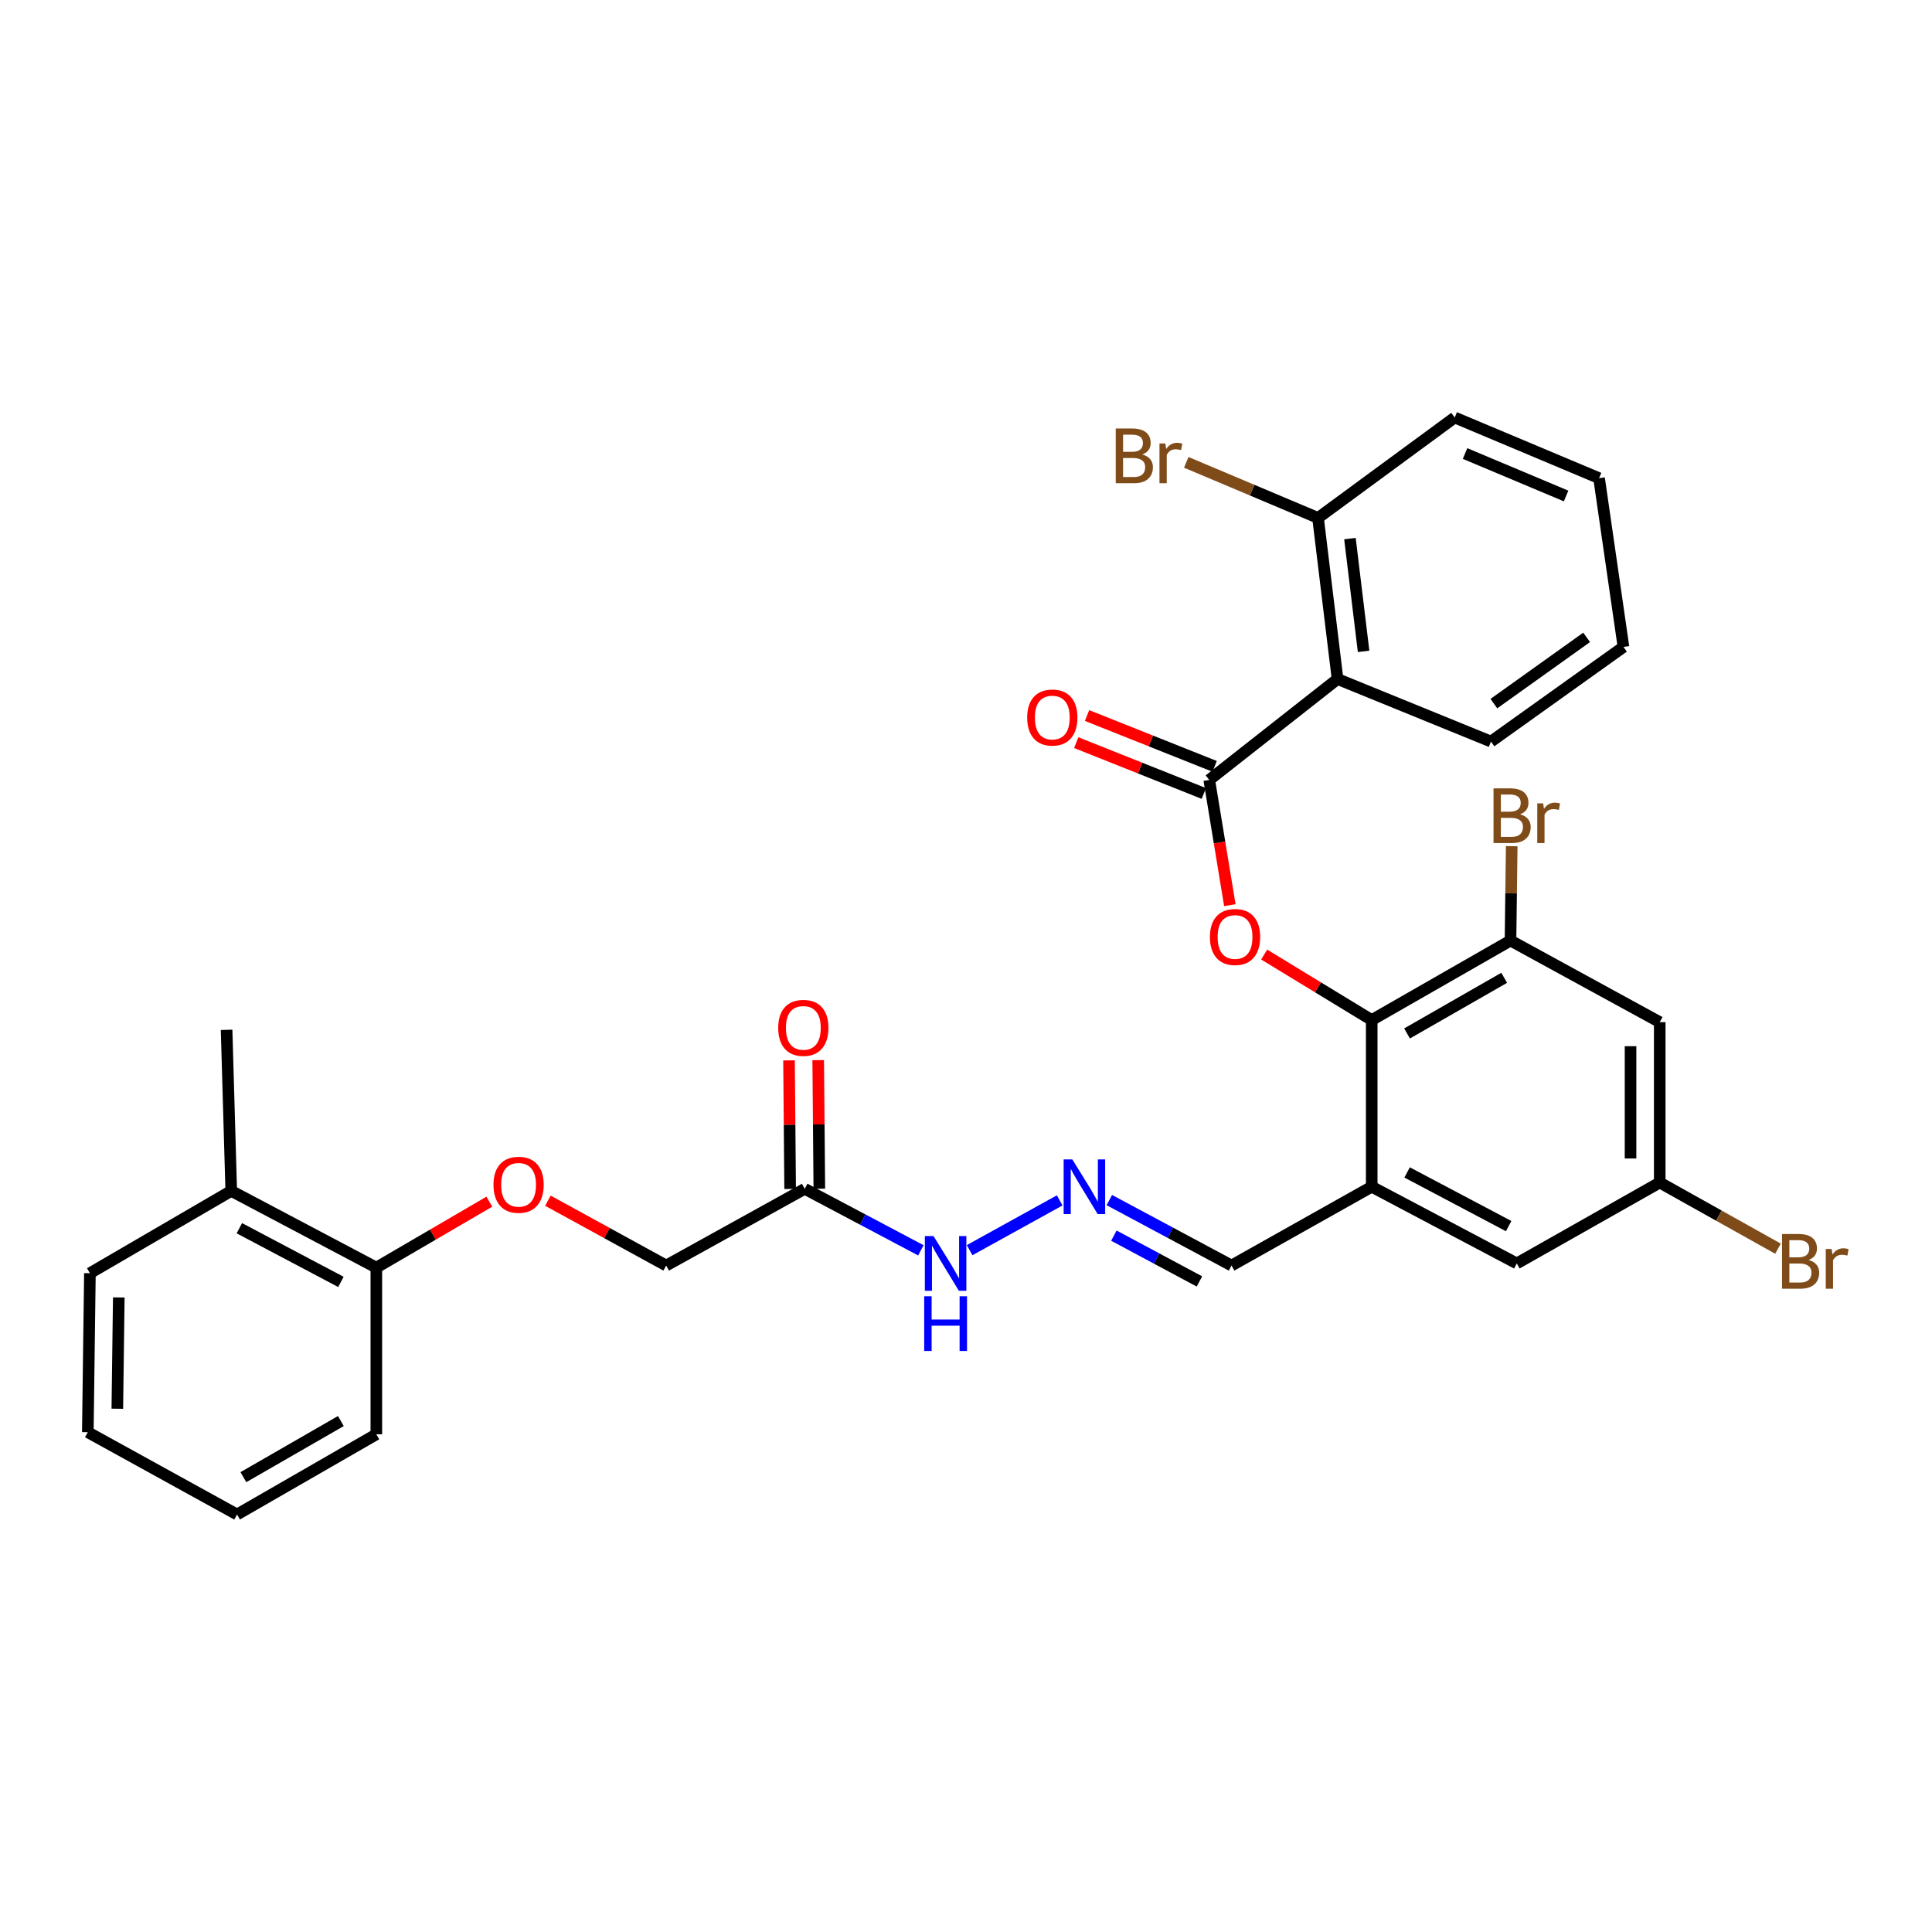<?xml version='1.0' encoding='iso-8859-1'?>
<svg version='1.1' baseProfile='full'
              xmlns='http://www.w3.org/2000/svg'
                      xmlns:rdkit='http://www.rdkit.org/xml'
                      xmlns:xlink='http://www.w3.org/1999/xlink'
                  xml:space='preserve'
width='1000px' height='1000px' viewBox='0 0 1000 1000'>
<!-- END OF HEADER -->
<rect style='opacity:1.0;fill:#FFFFFF;stroke:none' width='1000' height='1000' x='0' y='0'> </rect>
<path class='bond-1' d='M 625.902,403.685 L 631.233,436.103' style='fill:none;fill-rule:evenodd;stroke:#000000;stroke-width:6px;stroke-linecap:butt;stroke-linejoin:miter;stroke-opacity:1' />
<path class='bond-1' d='M 631.233,436.103 L 636.564,468.521' style='fill:none;fill-rule:evenodd;stroke:#FF0000;stroke-width:6px;stroke-linecap:butt;stroke-linejoin:miter;stroke-opacity:1' />
<path class='bond-2' d='M 625.902,403.685 L 692.309,351.465' style='fill:none;fill-rule:evenodd;stroke:#000000;stroke-width:6px;stroke-linecap:butt;stroke-linejoin:miter;stroke-opacity:1' />
<path class='bond-11' d='M 628.699,396.667 L 595.677,383.509' style='fill:none;fill-rule:evenodd;stroke:#000000;stroke-width:6px;stroke-linecap:butt;stroke-linejoin:miter;stroke-opacity:1' />
<path class='bond-11' d='M 595.677,383.509 L 562.655,370.351' style='fill:none;fill-rule:evenodd;stroke:#FF0000;stroke-width:6px;stroke-linecap:butt;stroke-linejoin:miter;stroke-opacity:1' />
<path class='bond-11' d='M 623.106,410.704 L 590.084,397.545' style='fill:none;fill-rule:evenodd;stroke:#000000;stroke-width:6px;stroke-linecap:butt;stroke-linejoin:miter;stroke-opacity:1' />
<path class='bond-11' d='M 590.084,397.545 L 557.062,384.387' style='fill:none;fill-rule:evenodd;stroke:#FF0000;stroke-width:6px;stroke-linecap:butt;stroke-linejoin:miter;stroke-opacity:1' />
<path class='bond-0' d='M 709.995,527.978 L 682.162,511.027' style='fill:none;fill-rule:evenodd;stroke:#000000;stroke-width:6px;stroke-linecap:butt;stroke-linejoin:miter;stroke-opacity:1' />
<path class='bond-0' d='M 682.162,511.027 L 654.328,494.077' style='fill:none;fill-rule:evenodd;stroke:#FF0000;stroke-width:6px;stroke-linecap:butt;stroke-linejoin:miter;stroke-opacity:1' />
<path class='bond-3' d='M 709.995,527.978 L 709.995,614.253' style='fill:none;fill-rule:evenodd;stroke:#000000;stroke-width:6px;stroke-linecap:butt;stroke-linejoin:miter;stroke-opacity:1' />
<path class='bond-4' d='M 709.995,527.978 L 781.832,486.83' style='fill:none;fill-rule:evenodd;stroke:#000000;stroke-width:6px;stroke-linecap:butt;stroke-linejoin:miter;stroke-opacity:1' />
<path class='bond-4' d='M 728.281,534.916 L 778.567,506.113' style='fill:none;fill-rule:evenodd;stroke:#000000;stroke-width:6px;stroke-linecap:butt;stroke-linejoin:miter;stroke-opacity:1' />
<path class='bond-9' d='M 692.309,351.465 L 682.21,268.078' style='fill:none;fill-rule:evenodd;stroke:#000000;stroke-width:6px;stroke-linecap:butt;stroke-linejoin:miter;stroke-opacity:1' />
<path class='bond-9' d='M 705.794,337.141 L 698.725,278.769' style='fill:none;fill-rule:evenodd;stroke:#000000;stroke-width:6px;stroke-linecap:butt;stroke-linejoin:miter;stroke-opacity:1' />
<path class='bond-22' d='M 692.309,351.465 L 771.726,383.833' style='fill:none;fill-rule:evenodd;stroke:#000000;stroke-width:6px;stroke-linecap:butt;stroke-linejoin:miter;stroke-opacity:1' />
<path class='bond-8' d='M 709.995,614.253 L 785.089,653.949' style='fill:none;fill-rule:evenodd;stroke:#000000;stroke-width:6px;stroke-linecap:butt;stroke-linejoin:miter;stroke-opacity:1' />
<path class='bond-8' d='M 728.32,606.849 L 780.886,634.637' style='fill:none;fill-rule:evenodd;stroke:#000000;stroke-width:6px;stroke-linecap:butt;stroke-linejoin:miter;stroke-opacity:1' />
<path class='bond-13' d='M 709.995,614.253 L 637.444,655.032' style='fill:none;fill-rule:evenodd;stroke:#000000;stroke-width:6px;stroke-linecap:butt;stroke-linejoin:miter;stroke-opacity:1' />
<path class='bond-6' d='M 781.832,486.83 L 859.075,529.061' style='fill:none;fill-rule:evenodd;stroke:#000000;stroke-width:6px;stroke-linecap:butt;stroke-linejoin:miter;stroke-opacity:1' />
<path class='bond-19' d='M 781.832,486.83 L 782.146,462.404' style='fill:none;fill-rule:evenodd;stroke:#000000;stroke-width:6px;stroke-linecap:butt;stroke-linejoin:miter;stroke-opacity:1' />
<path class='bond-19' d='M 782.146,462.404 L 782.46,437.979' style='fill:none;fill-rule:evenodd;stroke:#7F4C19;stroke-width:6px;stroke-linecap:butt;stroke-linejoin:miter;stroke-opacity:1' />
<path class='bond-5' d='M 416.527,615.336 L 446.585,631.253' style='fill:none;fill-rule:evenodd;stroke:#000000;stroke-width:6px;stroke-linecap:butt;stroke-linejoin:miter;stroke-opacity:1' />
<path class='bond-5' d='M 446.585,631.253 L 476.644,647.169' style='fill:none;fill-rule:evenodd;stroke:#0000FF;stroke-width:6px;stroke-linecap:butt;stroke-linejoin:miter;stroke-opacity:1' />
<path class='bond-15' d='M 424.081,615.27 L 423.793,581.995' style='fill:none;fill-rule:evenodd;stroke:#000000;stroke-width:6px;stroke-linecap:butt;stroke-linejoin:miter;stroke-opacity:1' />
<path class='bond-15' d='M 423.793,581.995 L 423.505,548.719' style='fill:none;fill-rule:evenodd;stroke:#FF0000;stroke-width:6px;stroke-linecap:butt;stroke-linejoin:miter;stroke-opacity:1' />
<path class='bond-15' d='M 408.972,615.401 L 408.684,582.126' style='fill:none;fill-rule:evenodd;stroke:#000000;stroke-width:6px;stroke-linecap:butt;stroke-linejoin:miter;stroke-opacity:1' />
<path class='bond-15' d='M 408.684,582.126 L 408.396,548.85' style='fill:none;fill-rule:evenodd;stroke:#FF0000;stroke-width:6px;stroke-linecap:butt;stroke-linejoin:miter;stroke-opacity:1' />
<path class='bond-17' d='M 416.527,615.336 L 344.815,655.032' style='fill:none;fill-rule:evenodd;stroke:#000000;stroke-width:6px;stroke-linecap:butt;stroke-linejoin:miter;stroke-opacity:1' />
<path class='bond-10' d='M 859.075,529.061 L 859.075,612.079' style='fill:none;fill-rule:evenodd;stroke:#000000;stroke-width:6px;stroke-linecap:butt;stroke-linejoin:miter;stroke-opacity:1' />
<path class='bond-10' d='M 843.966,541.513 L 843.966,599.626' style='fill:none;fill-rule:evenodd;stroke:#000000;stroke-width:6px;stroke-linecap:butt;stroke-linejoin:miter;stroke-opacity:1' />
<path class='bond-7' d='M 574.184,621.16 L 605.814,638.096' style='fill:none;fill-rule:evenodd;stroke:#0000FF;stroke-width:6px;stroke-linecap:butt;stroke-linejoin:miter;stroke-opacity:1' />
<path class='bond-7' d='M 605.814,638.096 L 637.444,655.032' style='fill:none;fill-rule:evenodd;stroke:#000000;stroke-width:6px;stroke-linecap:butt;stroke-linejoin:miter;stroke-opacity:1' />
<path class='bond-7' d='M 576.541,639.561 L 598.682,651.416' style='fill:none;fill-rule:evenodd;stroke:#0000FF;stroke-width:6px;stroke-linecap:butt;stroke-linejoin:miter;stroke-opacity:1' />
<path class='bond-7' d='M 598.682,651.416 L 620.823,663.271' style='fill:none;fill-rule:evenodd;stroke:#000000;stroke-width:6px;stroke-linecap:butt;stroke-linejoin:miter;stroke-opacity:1' />
<path class='bond-12' d='M 548.492,621.321 L 501.873,647.082' style='fill:none;fill-rule:evenodd;stroke:#0000FF;stroke-width:6px;stroke-linecap:butt;stroke-linejoin:miter;stroke-opacity:1' />
<path class='bond-32' d='M 785.089,653.949 L 859.075,612.079' style='fill:none;fill-rule:evenodd;stroke:#000000;stroke-width:6px;stroke-linecap:butt;stroke-linejoin:miter;stroke-opacity:1' />
<path class='bond-20' d='M 682.21,268.078 L 648.109,253.696' style='fill:none;fill-rule:evenodd;stroke:#000000;stroke-width:6px;stroke-linecap:butt;stroke-linejoin:miter;stroke-opacity:1' />
<path class='bond-20' d='M 648.109,253.696 L 614.008,239.313' style='fill:none;fill-rule:evenodd;stroke:#7F4C19;stroke-width:6px;stroke-linecap:butt;stroke-linejoin:miter;stroke-opacity:1' />
<path class='bond-23' d='M 682.21,268.078 L 752.956,216.101' style='fill:none;fill-rule:evenodd;stroke:#000000;stroke-width:6px;stroke-linecap:butt;stroke-linejoin:miter;stroke-opacity:1' />
<path class='bond-21' d='M 859.075,612.079 L 889.681,629.201' style='fill:none;fill-rule:evenodd;stroke:#000000;stroke-width:6px;stroke-linecap:butt;stroke-linejoin:miter;stroke-opacity:1' />
<path class='bond-21' d='M 889.681,629.201 L 920.286,646.324' style='fill:none;fill-rule:evenodd;stroke:#7F4C19;stroke-width:6px;stroke-linecap:butt;stroke-linejoin:miter;stroke-opacity:1' />
<path class='bond-14' d='M 283.598,621.48 L 314.207,638.256' style='fill:none;fill-rule:evenodd;stroke:#FF0000;stroke-width:6px;stroke-linecap:butt;stroke-linejoin:miter;stroke-opacity:1' />
<path class='bond-14' d='M 314.207,638.256 L 344.815,655.032' style='fill:none;fill-rule:evenodd;stroke:#000000;stroke-width:6px;stroke-linecap:butt;stroke-linejoin:miter;stroke-opacity:1' />
<path class='bond-16' d='M 253.289,621.988 L 224.038,639.051' style='fill:none;fill-rule:evenodd;stroke:#FF0000;stroke-width:6px;stroke-linecap:butt;stroke-linejoin:miter;stroke-opacity:1' />
<path class='bond-16' d='M 224.038,639.051 L 194.787,656.115' style='fill:none;fill-rule:evenodd;stroke:#000000;stroke-width:6px;stroke-linecap:butt;stroke-linejoin:miter;stroke-opacity:1' />
<path class='bond-18' d='M 194.787,656.115 L 119.692,616.41' style='fill:none;fill-rule:evenodd;stroke:#000000;stroke-width:6px;stroke-linecap:butt;stroke-linejoin:miter;stroke-opacity:1' />
<path class='bond-18' d='M 176.46,663.516 L 123.894,635.723' style='fill:none;fill-rule:evenodd;stroke:#000000;stroke-width:6px;stroke-linecap:butt;stroke-linejoin:miter;stroke-opacity:1' />
<path class='bond-24' d='M 194.787,656.115 L 194.787,742.398' style='fill:none;fill-rule:evenodd;stroke:#000000;stroke-width:6px;stroke-linecap:butt;stroke-linejoin:miter;stroke-opacity:1' />
<path class='bond-25' d='M 119.692,616.41 L 117.283,533.039' style='fill:none;fill-rule:evenodd;stroke:#000000;stroke-width:6px;stroke-linecap:butt;stroke-linejoin:miter;stroke-opacity:1' />
<path class='bond-26' d='M 119.692,616.41 L 46.537,659.011' style='fill:none;fill-rule:evenodd;stroke:#000000;stroke-width:6px;stroke-linecap:butt;stroke-linejoin:miter;stroke-opacity:1' />
<path class='bond-27' d='M 771.726,383.833 L 840.306,334.853' style='fill:none;fill-rule:evenodd;stroke:#000000;stroke-width:6px;stroke-linecap:butt;stroke-linejoin:miter;stroke-opacity:1' />
<path class='bond-27' d='M 773.231,364.191 L 821.237,329.905' style='fill:none;fill-rule:evenodd;stroke:#000000;stroke-width:6px;stroke-linecap:butt;stroke-linejoin:miter;stroke-opacity:1' />
<path class='bond-31' d='M 752.956,216.101 L 827.673,247.504' style='fill:none;fill-rule:evenodd;stroke:#000000;stroke-width:6px;stroke-linecap:butt;stroke-linejoin:miter;stroke-opacity:1' />
<path class='bond-31' d='M 758.309,234.741 L 810.611,256.723' style='fill:none;fill-rule:evenodd;stroke:#000000;stroke-width:6px;stroke-linecap:butt;stroke-linejoin:miter;stroke-opacity:1' />
<path class='bond-28' d='M 194.787,742.398 L 122.698,783.899' style='fill:none;fill-rule:evenodd;stroke:#000000;stroke-width:6px;stroke-linecap:butt;stroke-linejoin:miter;stroke-opacity:1' />
<path class='bond-28' d='M 176.435,735.529 L 125.973,764.579' style='fill:none;fill-rule:evenodd;stroke:#000000;stroke-width:6px;stroke-linecap:butt;stroke-linejoin:miter;stroke-opacity:1' />
<path class='bond-33' d='M 46.537,659.011 L 45.455,741.307' style='fill:none;fill-rule:evenodd;stroke:#000000;stroke-width:6px;stroke-linecap:butt;stroke-linejoin:miter;stroke-opacity:1' />
<path class='bond-33' d='M 61.483,671.554 L 60.725,729.161' style='fill:none;fill-rule:evenodd;stroke:#000000;stroke-width:6px;stroke-linecap:butt;stroke-linejoin:miter;stroke-opacity:1' />
<path class='bond-29' d='M 840.306,334.853 L 827.673,247.504' style='fill:none;fill-rule:evenodd;stroke:#000000;stroke-width:6px;stroke-linecap:butt;stroke-linejoin:miter;stroke-opacity:1' />
<path class='bond-30' d='M 122.698,783.899 L 45.455,741.307' style='fill:none;fill-rule:evenodd;stroke:#000000;stroke-width:6px;stroke-linecap:butt;stroke-linejoin:miter;stroke-opacity:1' />
<path  class='atom-2' d='M 626.257 484.979
Q 626.257 478.179, 629.617 474.379
Q 632.977 470.579, 639.257 470.579
Q 645.537 470.579, 648.897 474.379
Q 652.257 478.179, 652.257 484.979
Q 652.257 491.859, 648.857 495.779
Q 645.457 499.659, 639.257 499.659
Q 633.017 499.659, 629.617 495.779
Q 626.257 491.899, 626.257 484.979
M 639.257 496.459
Q 643.577 496.459, 645.897 493.579
Q 648.257 490.659, 648.257 484.979
Q 648.257 479.419, 645.897 476.619
Q 643.577 473.779, 639.257 473.779
Q 634.937 473.779, 632.577 476.579
Q 630.257 479.379, 630.257 484.979
Q 630.257 490.699, 632.577 493.579
Q 634.937 496.459, 639.257 496.459
' fill='#FF0000'/>
<path  class='atom-8' d='M 555.024 600.093
L 564.304 615.093
Q 565.224 616.573, 566.704 619.253
Q 568.184 621.933, 568.264 622.093
L 568.264 600.093
L 572.024 600.093
L 572.024 628.413
L 568.144 628.413
L 558.184 612.013
Q 557.024 610.093, 555.784 607.893
Q 554.584 605.693, 554.224 605.013
L 554.224 628.413
L 550.544 628.413
L 550.544 600.093
L 555.024 600.093
' fill='#0000FF'/>
<path  class='atom-12' d='M 531.672 371.398
Q 531.672 364.598, 535.032 360.798
Q 538.392 356.998, 544.672 356.998
Q 550.952 356.998, 554.312 360.798
Q 557.672 364.598, 557.672 371.398
Q 557.672 378.278, 554.272 382.198
Q 550.872 386.078, 544.672 386.078
Q 538.432 386.078, 535.032 382.198
Q 531.672 378.318, 531.672 371.398
M 544.672 382.878
Q 548.992 382.878, 551.312 379.998
Q 553.672 377.078, 553.672 371.398
Q 553.672 365.838, 551.312 363.038
Q 548.992 360.198, 544.672 360.198
Q 540.352 360.198, 537.992 362.998
Q 535.672 365.798, 535.672 371.398
Q 535.672 377.118, 537.992 379.998
Q 540.352 382.878, 544.672 382.878
' fill='#FF0000'/>
<path  class='atom-13' d='M 483.187 639.789
L 492.467 654.789
Q 493.387 656.269, 494.867 658.949
Q 496.347 661.629, 496.427 661.789
L 496.427 639.789
L 500.187 639.789
L 500.187 668.109
L 496.307 668.109
L 486.347 651.709
Q 485.187 649.789, 483.947 647.589
Q 482.747 645.389, 482.387 644.709
L 482.387 668.109
L 478.707 668.109
L 478.707 639.789
L 483.187 639.789
' fill='#0000FF'/>
<path  class='atom-13' d='M 478.367 670.941
L 482.207 670.941
L 482.207 682.981
L 496.687 682.981
L 496.687 670.941
L 500.527 670.941
L 500.527 699.261
L 496.687 699.261
L 496.687 686.181
L 482.207 686.181
L 482.207 699.261
L 478.367 699.261
L 478.367 670.941
' fill='#0000FF'/>
<path  class='atom-15' d='M 255.42 613.242
Q 255.42 606.442, 258.78 602.642
Q 262.14 598.842, 268.42 598.842
Q 274.7 598.842, 278.06 602.642
Q 281.42 606.442, 281.42 613.242
Q 281.42 620.122, 278.02 624.042
Q 274.62 627.922, 268.42 627.922
Q 262.18 627.922, 258.78 624.042
Q 255.42 620.162, 255.42 613.242
M 268.42 624.722
Q 272.74 624.722, 275.06 621.842
Q 277.42 618.922, 277.42 613.242
Q 277.42 607.682, 275.06 604.882
Q 272.74 602.042, 268.42 602.042
Q 264.1 602.042, 261.74 604.842
Q 259.42 607.642, 259.42 613.242
Q 259.42 618.962, 261.74 621.842
Q 264.1 624.722, 268.42 624.722
' fill='#FF0000'/>
<path  class='atom-16' d='M 402.805 532.02
Q 402.805 525.22, 406.165 521.42
Q 409.525 517.62, 415.805 517.62
Q 422.085 517.62, 425.445 521.42
Q 428.805 525.22, 428.805 532.02
Q 428.805 538.9, 425.405 542.82
Q 422.005 546.7, 415.805 546.7
Q 409.565 546.7, 406.165 542.82
Q 402.805 538.94, 402.805 532.02
M 415.805 543.5
Q 420.125 543.5, 422.445 540.62
Q 424.805 537.7, 424.805 532.02
Q 424.805 526.46, 422.445 523.66
Q 420.125 520.82, 415.805 520.82
Q 411.485 520.82, 409.125 523.62
Q 406.805 526.42, 406.805 532.02
Q 406.805 537.74, 409.125 540.62
Q 411.485 543.5, 415.805 543.5
' fill='#FF0000'/>
<path  class='atom-20' d='M 786.803 421.483
Q 789.523 422.243, 790.883 423.923
Q 792.283 425.563, 792.283 428.003
Q 792.283 431.923, 789.763 434.163
Q 787.283 436.363, 782.563 436.363
L 773.043 436.363
L 773.043 408.043
L 781.403 408.043
Q 786.243 408.043, 788.683 410.003
Q 791.123 411.963, 791.123 415.563
Q 791.123 419.843, 786.803 421.483
M 776.843 411.243
L 776.843 420.123
L 781.403 420.123
Q 784.203 420.123, 785.643 419.003
Q 787.123 417.843, 787.123 415.563
Q 787.123 411.243, 781.403 411.243
L 776.843 411.243
M 782.563 433.163
Q 785.323 433.163, 786.803 431.843
Q 788.283 430.523, 788.283 428.003
Q 788.283 425.683, 786.643 424.523
Q 785.043 423.323, 781.963 423.323
L 776.843 423.323
L 776.843 433.163
L 782.563 433.163
' fill='#7F4C19'/>
<path  class='atom-20' d='M 798.723 415.803
L 799.163 418.643
Q 801.323 415.443, 804.843 415.443
Q 805.963 415.443, 807.483 415.843
L 806.883 419.203
Q 805.163 418.803, 804.203 418.803
Q 802.523 418.803, 801.403 419.483
Q 800.323 420.123, 799.443 421.683
L 799.443 436.363
L 795.683 436.363
L 795.683 415.803
L 798.723 415.803
' fill='#7F4C19'/>
<path  class='atom-21' d='M 591.262 235.233
Q 593.982 235.993, 595.342 237.673
Q 596.742 239.313, 596.742 241.753
Q 596.742 245.673, 594.222 247.913
Q 591.742 250.113, 587.022 250.113
L 577.502 250.113
L 577.502 221.793
L 585.862 221.793
Q 590.702 221.793, 593.142 223.753
Q 595.582 225.713, 595.582 229.313
Q 595.582 233.593, 591.262 235.233
M 581.302 224.993
L 581.302 233.873
L 585.862 233.873
Q 588.662 233.873, 590.102 232.753
Q 591.582 231.593, 591.582 229.313
Q 591.582 224.993, 585.862 224.993
L 581.302 224.993
M 587.022 246.913
Q 589.782 246.913, 591.262 245.593
Q 592.742 244.273, 592.742 241.753
Q 592.742 239.433, 591.102 238.273
Q 589.502 237.073, 586.422 237.073
L 581.302 237.073
L 581.302 246.913
L 587.022 246.913
' fill='#7F4C19'/>
<path  class='atom-21' d='M 603.182 229.553
L 603.622 232.393
Q 605.782 229.193, 609.302 229.193
Q 610.422 229.193, 611.942 229.593
L 611.342 232.953
Q 609.622 232.553, 608.662 232.553
Q 606.982 232.553, 605.862 233.233
Q 604.782 233.873, 603.902 235.433
L 603.902 250.113
L 600.142 250.113
L 600.142 229.553
L 603.182 229.553
' fill='#7F4C19'/>
<path  class='atom-22' d='M 936.135 652.154
Q 938.855 652.914, 940.215 654.594
Q 941.615 656.234, 941.615 658.674
Q 941.615 662.594, 939.095 664.834
Q 936.615 667.034, 931.895 667.034
L 922.375 667.034
L 922.375 638.714
L 930.735 638.714
Q 935.575 638.714, 938.015 640.674
Q 940.455 642.634, 940.455 646.234
Q 940.455 650.514, 936.135 652.154
M 926.175 641.914
L 926.175 650.794
L 930.735 650.794
Q 933.535 650.794, 934.975 649.674
Q 936.455 648.514, 936.455 646.234
Q 936.455 641.914, 930.735 641.914
L 926.175 641.914
M 931.895 663.834
Q 934.655 663.834, 936.135 662.514
Q 937.615 661.194, 937.615 658.674
Q 937.615 656.354, 935.975 655.194
Q 934.375 653.994, 931.295 653.994
L 926.175 653.994
L 926.175 663.834
L 931.895 663.834
' fill='#7F4C19'/>
<path  class='atom-22' d='M 948.055 646.474
L 948.495 649.314
Q 950.655 646.114, 954.175 646.114
Q 955.295 646.114, 956.815 646.514
L 956.215 649.874
Q 954.495 649.474, 953.535 649.474
Q 951.855 649.474, 950.735 650.154
Q 949.655 650.794, 948.775 652.354
L 948.775 667.034
L 945.015 667.034
L 945.015 646.474
L 948.055 646.474
' fill='#7F4C19'/>
</svg>
